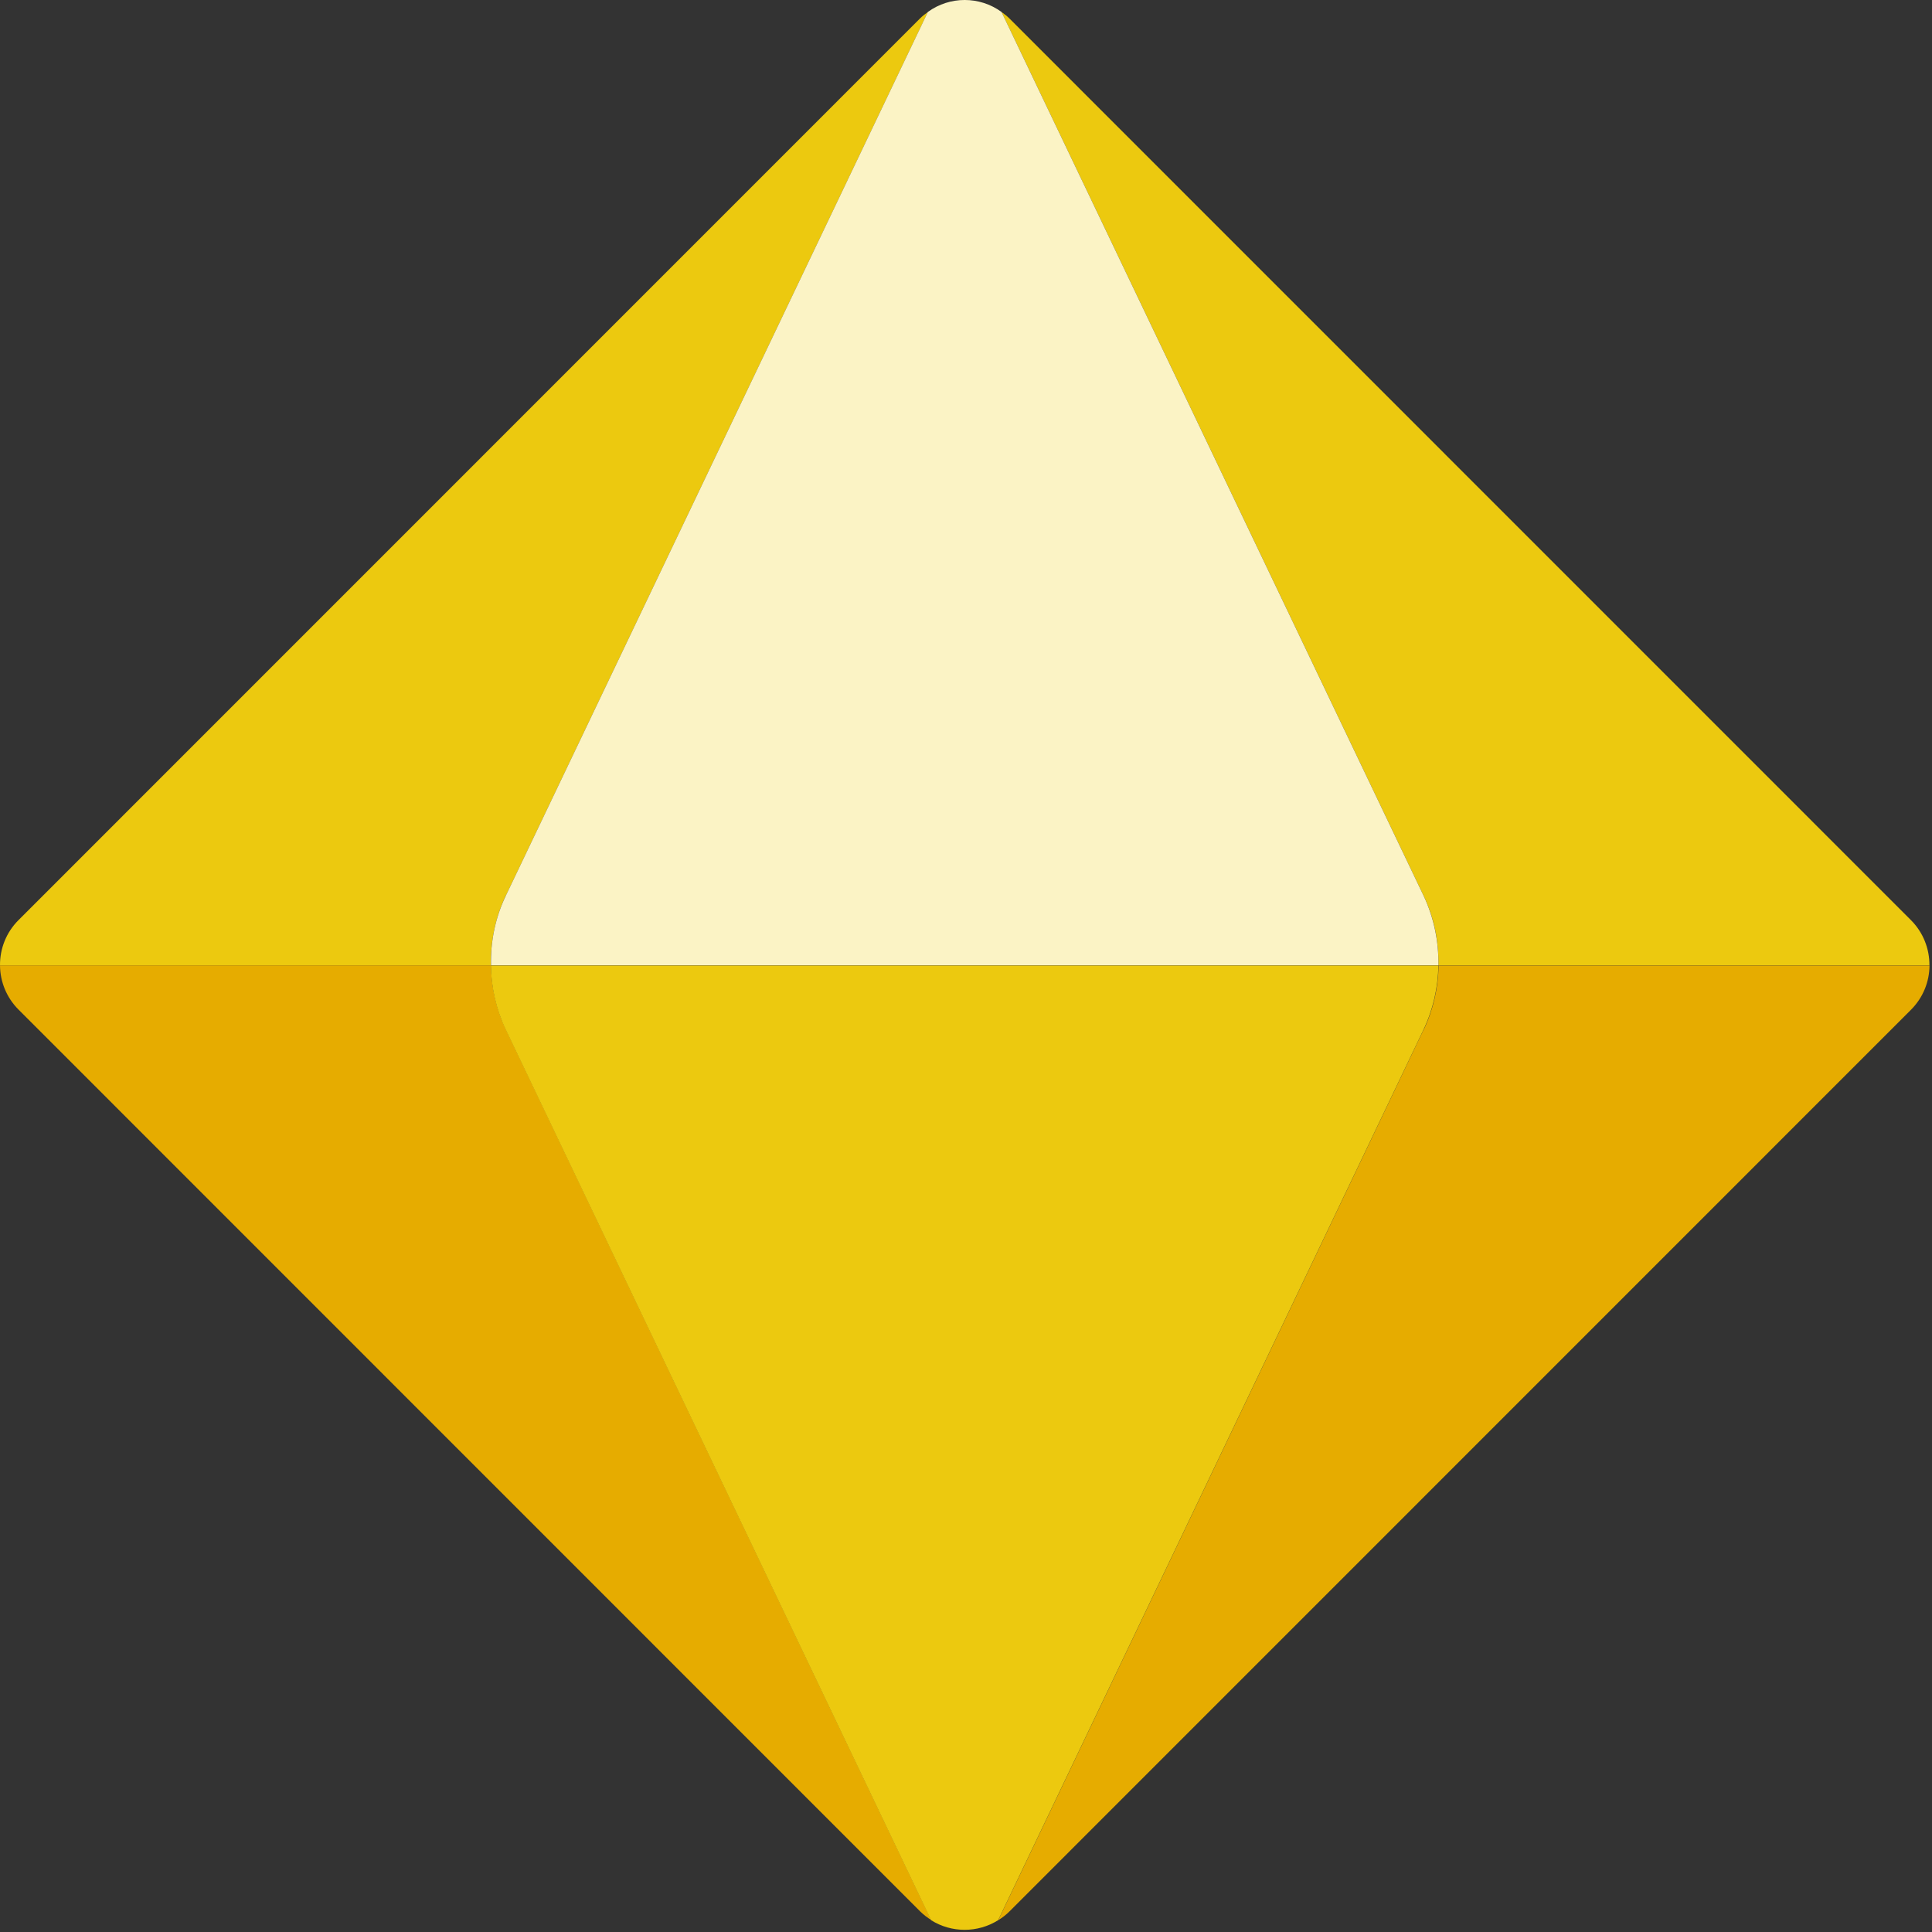 <?xml version="1.0" encoding="utf-8"?>
<svg xmlns="http://www.w3.org/2000/svg" fill="none" height="100%" overflow="visible" preserveAspectRatio="none" style="display: block;" viewBox="0 0 45 45" width="100%">
<rect x="0" y="0" width="45" height="45" fill="#333333" stroke="none"/>
<g id="Achievement_award01_icon">
<path d="M33.506 22.485H44.94C44.943 22.105 44.799 21.721 44.509 21.431L23.51 0.429C23.453 0.372 23.39 0.324 23.327 0.279L33.156 20.859C33.402 21.371 33.515 21.928 33.503 22.485H33.506Z" fill="#ECC90F" id="Vector"/>
<path d="M11.784 20.859L21.613 0.279C21.55 0.324 21.487 0.372 21.43 0.429L0.431 21.431C0.141 21.721 -0.003 22.102 0 22.485H11.433C11.424 21.928 11.538 21.371 11.781 20.859H11.784Z" fill="#ECC90F" id="Vector_2"/>
<path d="M11.433 22.484H33.503C33.512 21.927 33.398 21.37 33.156 20.859L23.327 0.278C22.815 -0.093 22.124 -0.093 21.612 0.278L11.783 20.859C11.537 21.37 11.424 21.927 11.436 22.484H11.433Z" fill="#FBF3C5" id="Vector_3"/>
<path d="M33.158 23.983L23.251 44.725C23.344 44.668 23.431 44.602 23.512 44.521L44.511 23.519C44.795 23.234 44.939 22.863 44.942 22.489H33.508C33.499 23.001 33.386 23.513 33.161 23.983H33.158Z" fill="#E6AC00" id="Vector_4"/>
<path d="M21.43 44.518C21.511 44.598 21.598 44.664 21.69 44.721L11.784 23.979C11.559 23.509 11.445 22.997 11.436 22.486H7.20024e-05C0.003 22.857 0.147 23.231 0.431 23.515L21.43 44.518Z" fill="#E6AC00" id="Vector_5"/>
<path d="M33.506 22.489H11.433C11.442 23.001 11.556 23.513 11.78 23.983L21.687 44.725C22.163 45.024 22.773 45.024 23.249 44.725L33.156 23.983C33.38 23.513 33.494 23.001 33.503 22.489H33.506Z" fill="#ECC90F" id="Vector_6"/>
</g>
</svg>